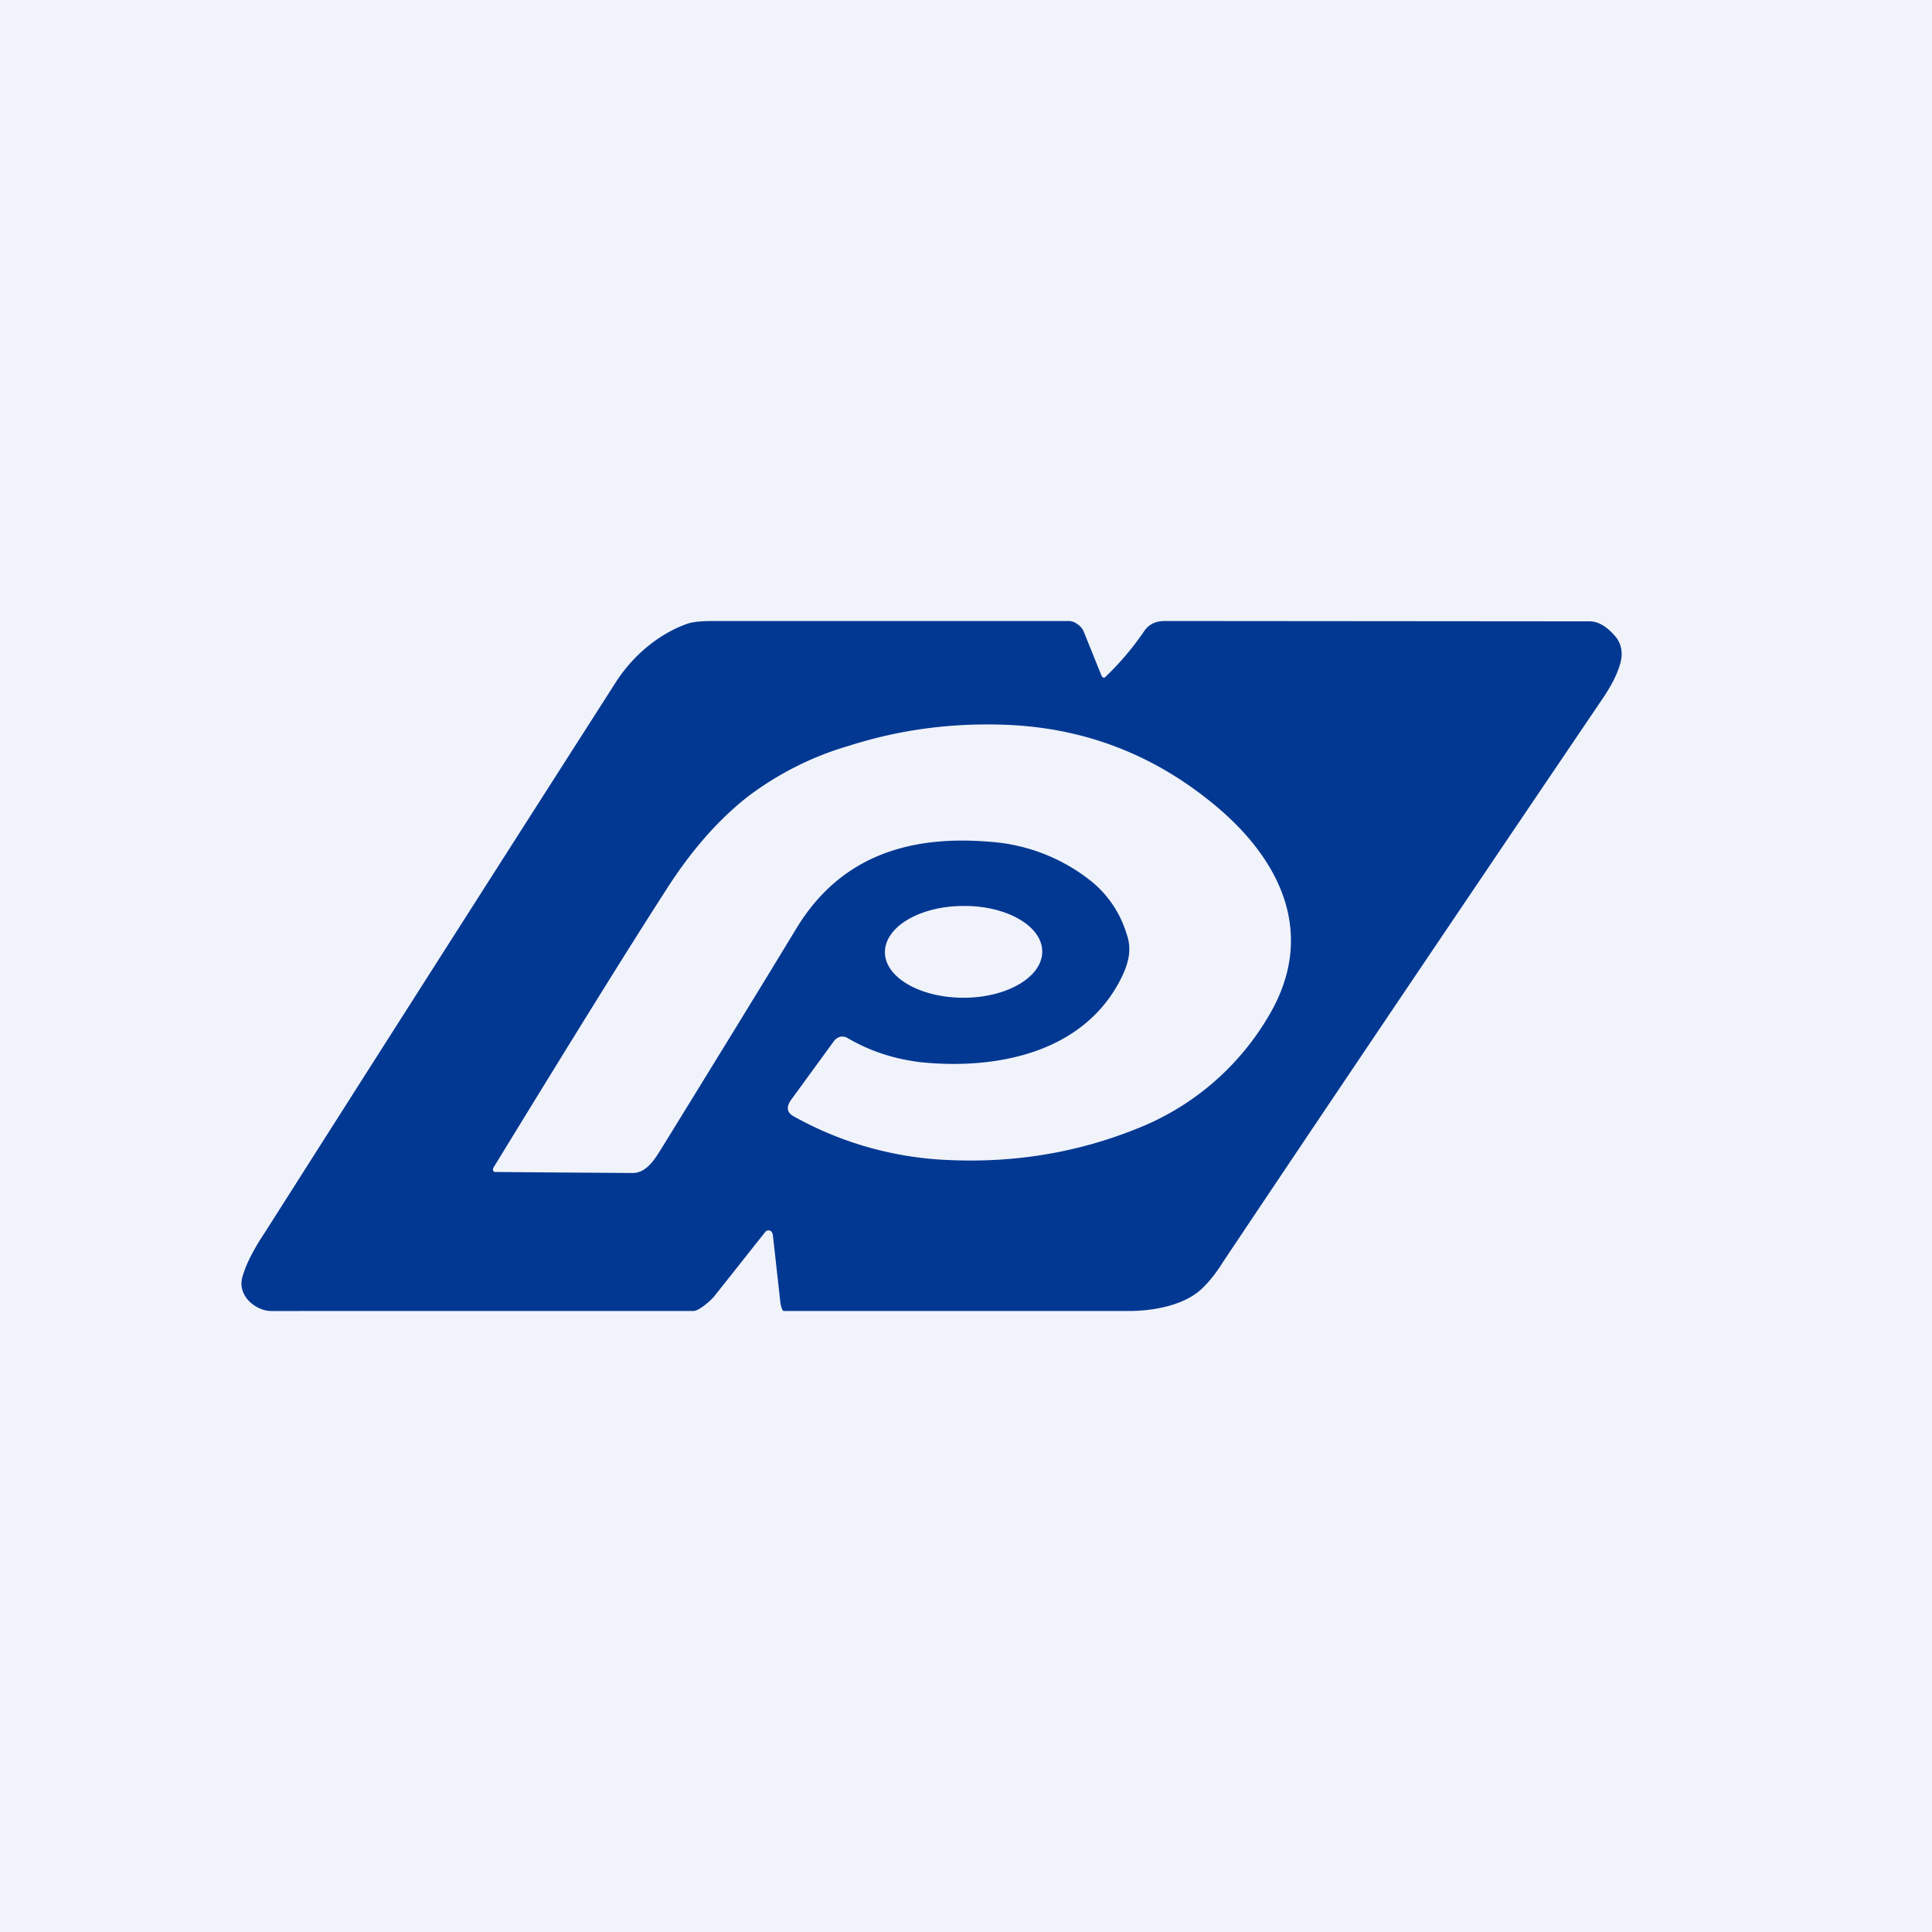 <!-- by TradingView --><svg width="56" height="56" viewBox="0 0 56 56" xmlns="http://www.w3.org/2000/svg"><path fill="#F0F3FA" d="M0 0h56v56H0z"/><path fill-rule="evenodd" d="m31.95 19.62-.02-.03-.52-1.29a.47.47 0 0 0-.17-.2A.44.44 0 0 0 31 18H20.71c-.35 0-.6.02-.76.07-.87.3-1.62.95-2.11 1.72A6194.9 6194.9 0 0 0 7.68 35.72c-.32.48-.54.9-.65 1.28-.17.56.39 1 .83 1H20.1c.16 0 .53-.32.63-.46l1.45-1.83a.12.12 0 0 1 .19 0l.03.07.22 1.98c.01.07.05.24.1.24h10c.7 0 1.62-.16 2.13-.66.2-.19.4-.44.6-.76 2.15-3.22 5.83-8.69 11.05-16.4.21-.32.36-.61.45-.9.1-.31.06-.58-.1-.8-.25-.3-.5-.47-.78-.47L33.77 18c-.27 0-.47.09-.61.3a8.16 8.16 0 0 1-1.14 1.34.07.07 0 0 1-.07-.02Zm.72 7.5a3.14 3.14 0 0 0-.97-1.52 5.28 5.28 0 0 0-3-1.2c-2.25-.19-4.3.35-5.61 2.5-1.17 1.93-2.47 4.04-3.88 6.33l-.02.03c-.2.33-.45.74-.85.74a1836.31 1836.31 0 0 1-4.01-.03.08.08 0 0 1-.03-.03.1.1 0 0 1 0-.09c2.3-3.76 3.97-6.45 5.01-8.06.7-1.1 1.48-2 2.34-2.68a9.04 9.04 0 0 1 2.98-1.5c1.54-.49 3.13-.68 4.76-.59 2.15.13 4.06.88 5.74 2.25 1.94 1.57 3.11 3.79 1.6 6.25a7.67 7.67 0 0 1-3.79 3.2c-1.74.7-3.59 1-5.53.9a10 10 0 0 1-4.4-1.26c-.2-.11-.23-.27-.08-.48l1.24-1.7c.05-.07.12-.11.19-.13a.3.3 0 0 1 .21.04c.65.38 1.36.61 2.13.7 2.06.21 4.71-.2 5.82-2.48.18-.38.29-.76.15-1.2Zm-4.74 1.8c1.26 0 2.28-.6 2.28-1.34 0-.73-1.02-1.33-2.28-1.32-1.26 0-2.28.6-2.28 1.34 0 .73 1.02 1.32 2.28 1.32Z" fill="#033892"/></svg>